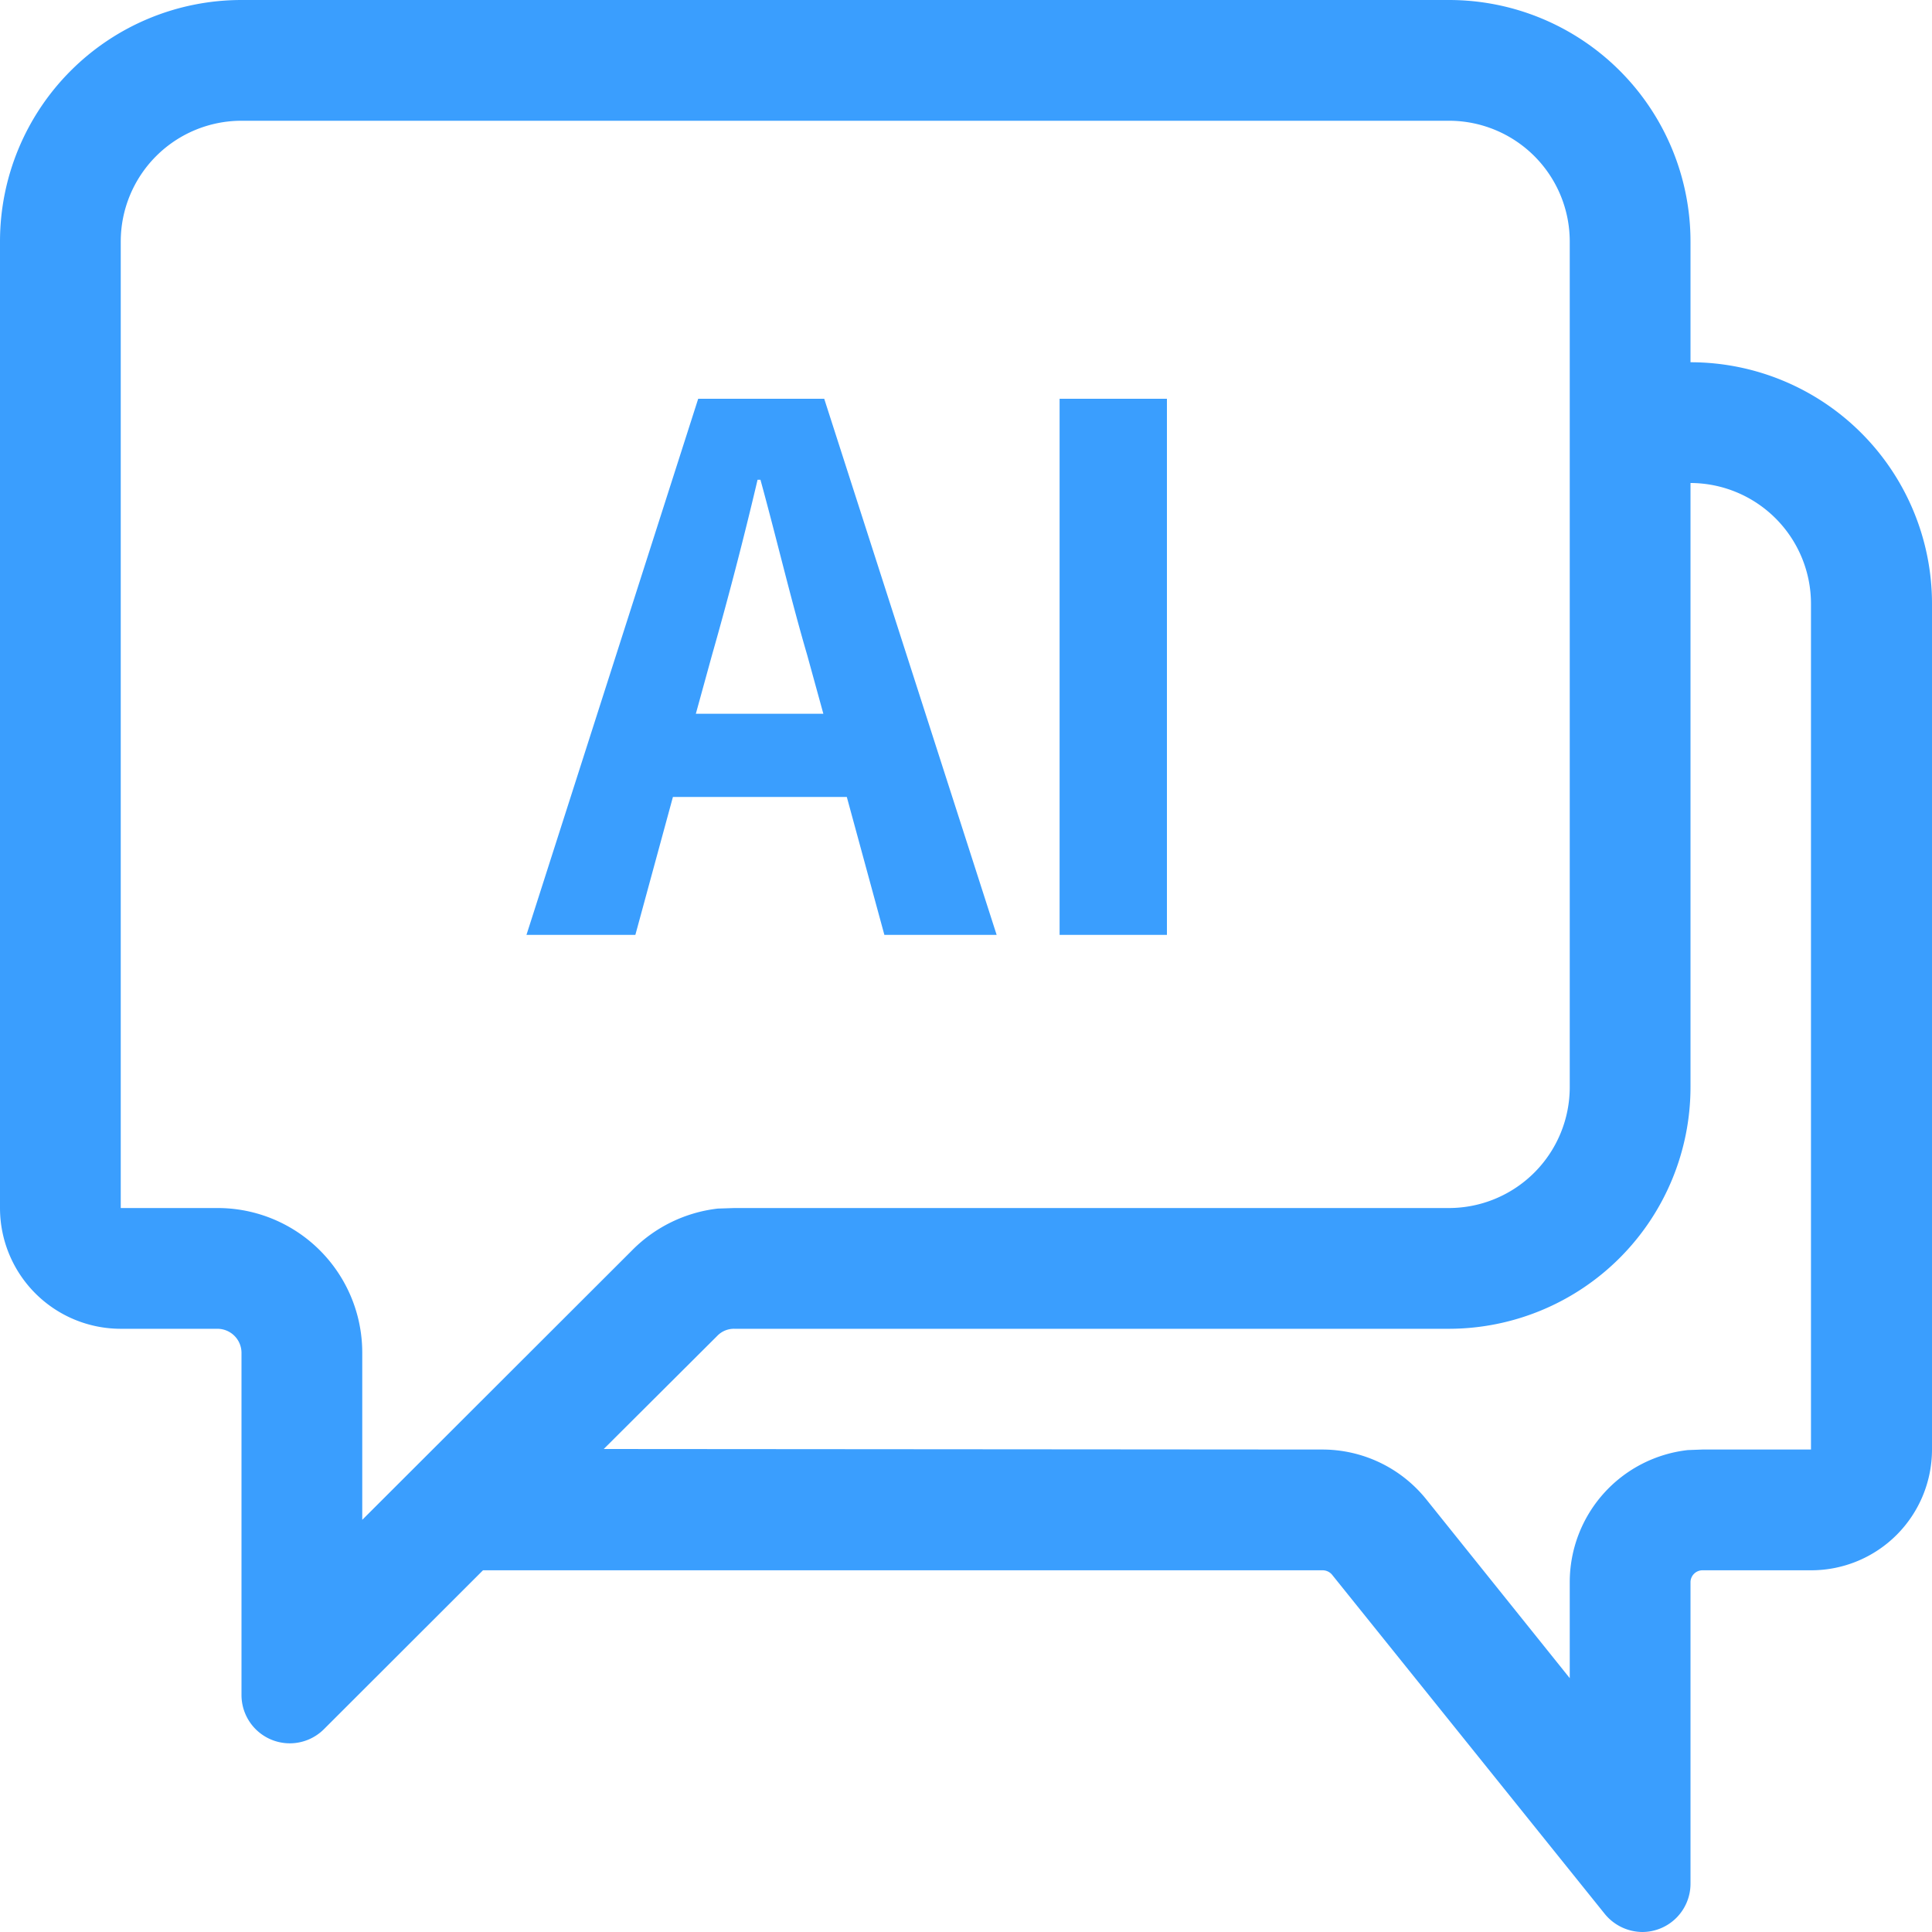<svg xmlns="http://www.w3.org/2000/svg" xmlns:xlink="http://www.w3.org/1999/xlink" width="36" height="36" viewBox="0 0 36 36">
  <defs>
    <style>
      .cls-1 {
        fill: #3a9efe;
        fill-rule: evenodd;
        filter: url(#filter);
      }
    </style>
    <filter id="filter" x="446" y="5194" width="36" height="36" filterUnits="userSpaceOnUse">
      <feFlood result="flood" flood-color="#fff"/>
      <feComposite result="composite" operator="in" in2="SourceGraphic"/>
      <feBlend result="blend" in2="SourceGraphic"/>
    </filter>
  </defs>
  <path id="gongjuicimg9-1" class="cls-1" d="M473,5194a4.5,4.5,0,0,1,4.5,4.5v2.25a4.5,4.5,0,0,1,4.5,4.5v15.76a2.251,2.251,0,0,1-2.25,2.25h-2.025a0.224,0.224,0,0,0-.225.22h0v5.62a0.9,0.9,0,0,1-.9.9,0.912,0.912,0,0,1-.7-0.34l-5.081-6.32a0.23,0.23,0,0,0-.175-0.08H455l-2.963,2.96a0.9,0.9,0,0,1-1.537-.64v-6.37a0.449,0.449,0,0,0-.45-0.45h-1.8a2.251,2.251,0,0,1-2.25-2.25V5198.5a4.5,4.5,0,0,1,4.5-4.5H473Zm4.5,9v11.25a4.506,4.506,0,0,1-4.5,4.51H459.687a0.43,0.43,0,0,0-.32.13L457.25,5221l13.392,0.01a2.484,2.484,0,0,1,1.928.92l2.68,3.34v-1.79a2.477,2.477,0,0,1,2.2-2.46l0.27-.01h2.025v-15.76A2.251,2.251,0,0,0,477.5,5203Zm-4.5-6.75H450.5a2.251,2.251,0,0,0-2.25,2.25v18.01h1.8a2.694,2.694,0,0,1,2.7,2.7v3.11l5.026-5.02a2.673,2.673,0,0,1,1.6-.78l0.306-.01H473a2.254,2.254,0,0,0,2.25-2.26V5198.5A2.251,2.251,0,0,0,473,5196.25Zm-11.642,5.18,3.213,9.99h-2.092l-0.7-2.57h-3.24l-0.7,2.57H455.81l3.2-9.99h2.349Zm6.386,0v9.99h-2v-9.99h2Zm-7.574,1.51h-0.054c-0.256,1.09-.553,2.23-0.85,3.27l-0.3,1.09h2.376l-0.3-1.09C460.737,5205.17,460.467,5204.02,460.17,5202.94Z" transform="translate(-446 -5194)"/>
</svg>
